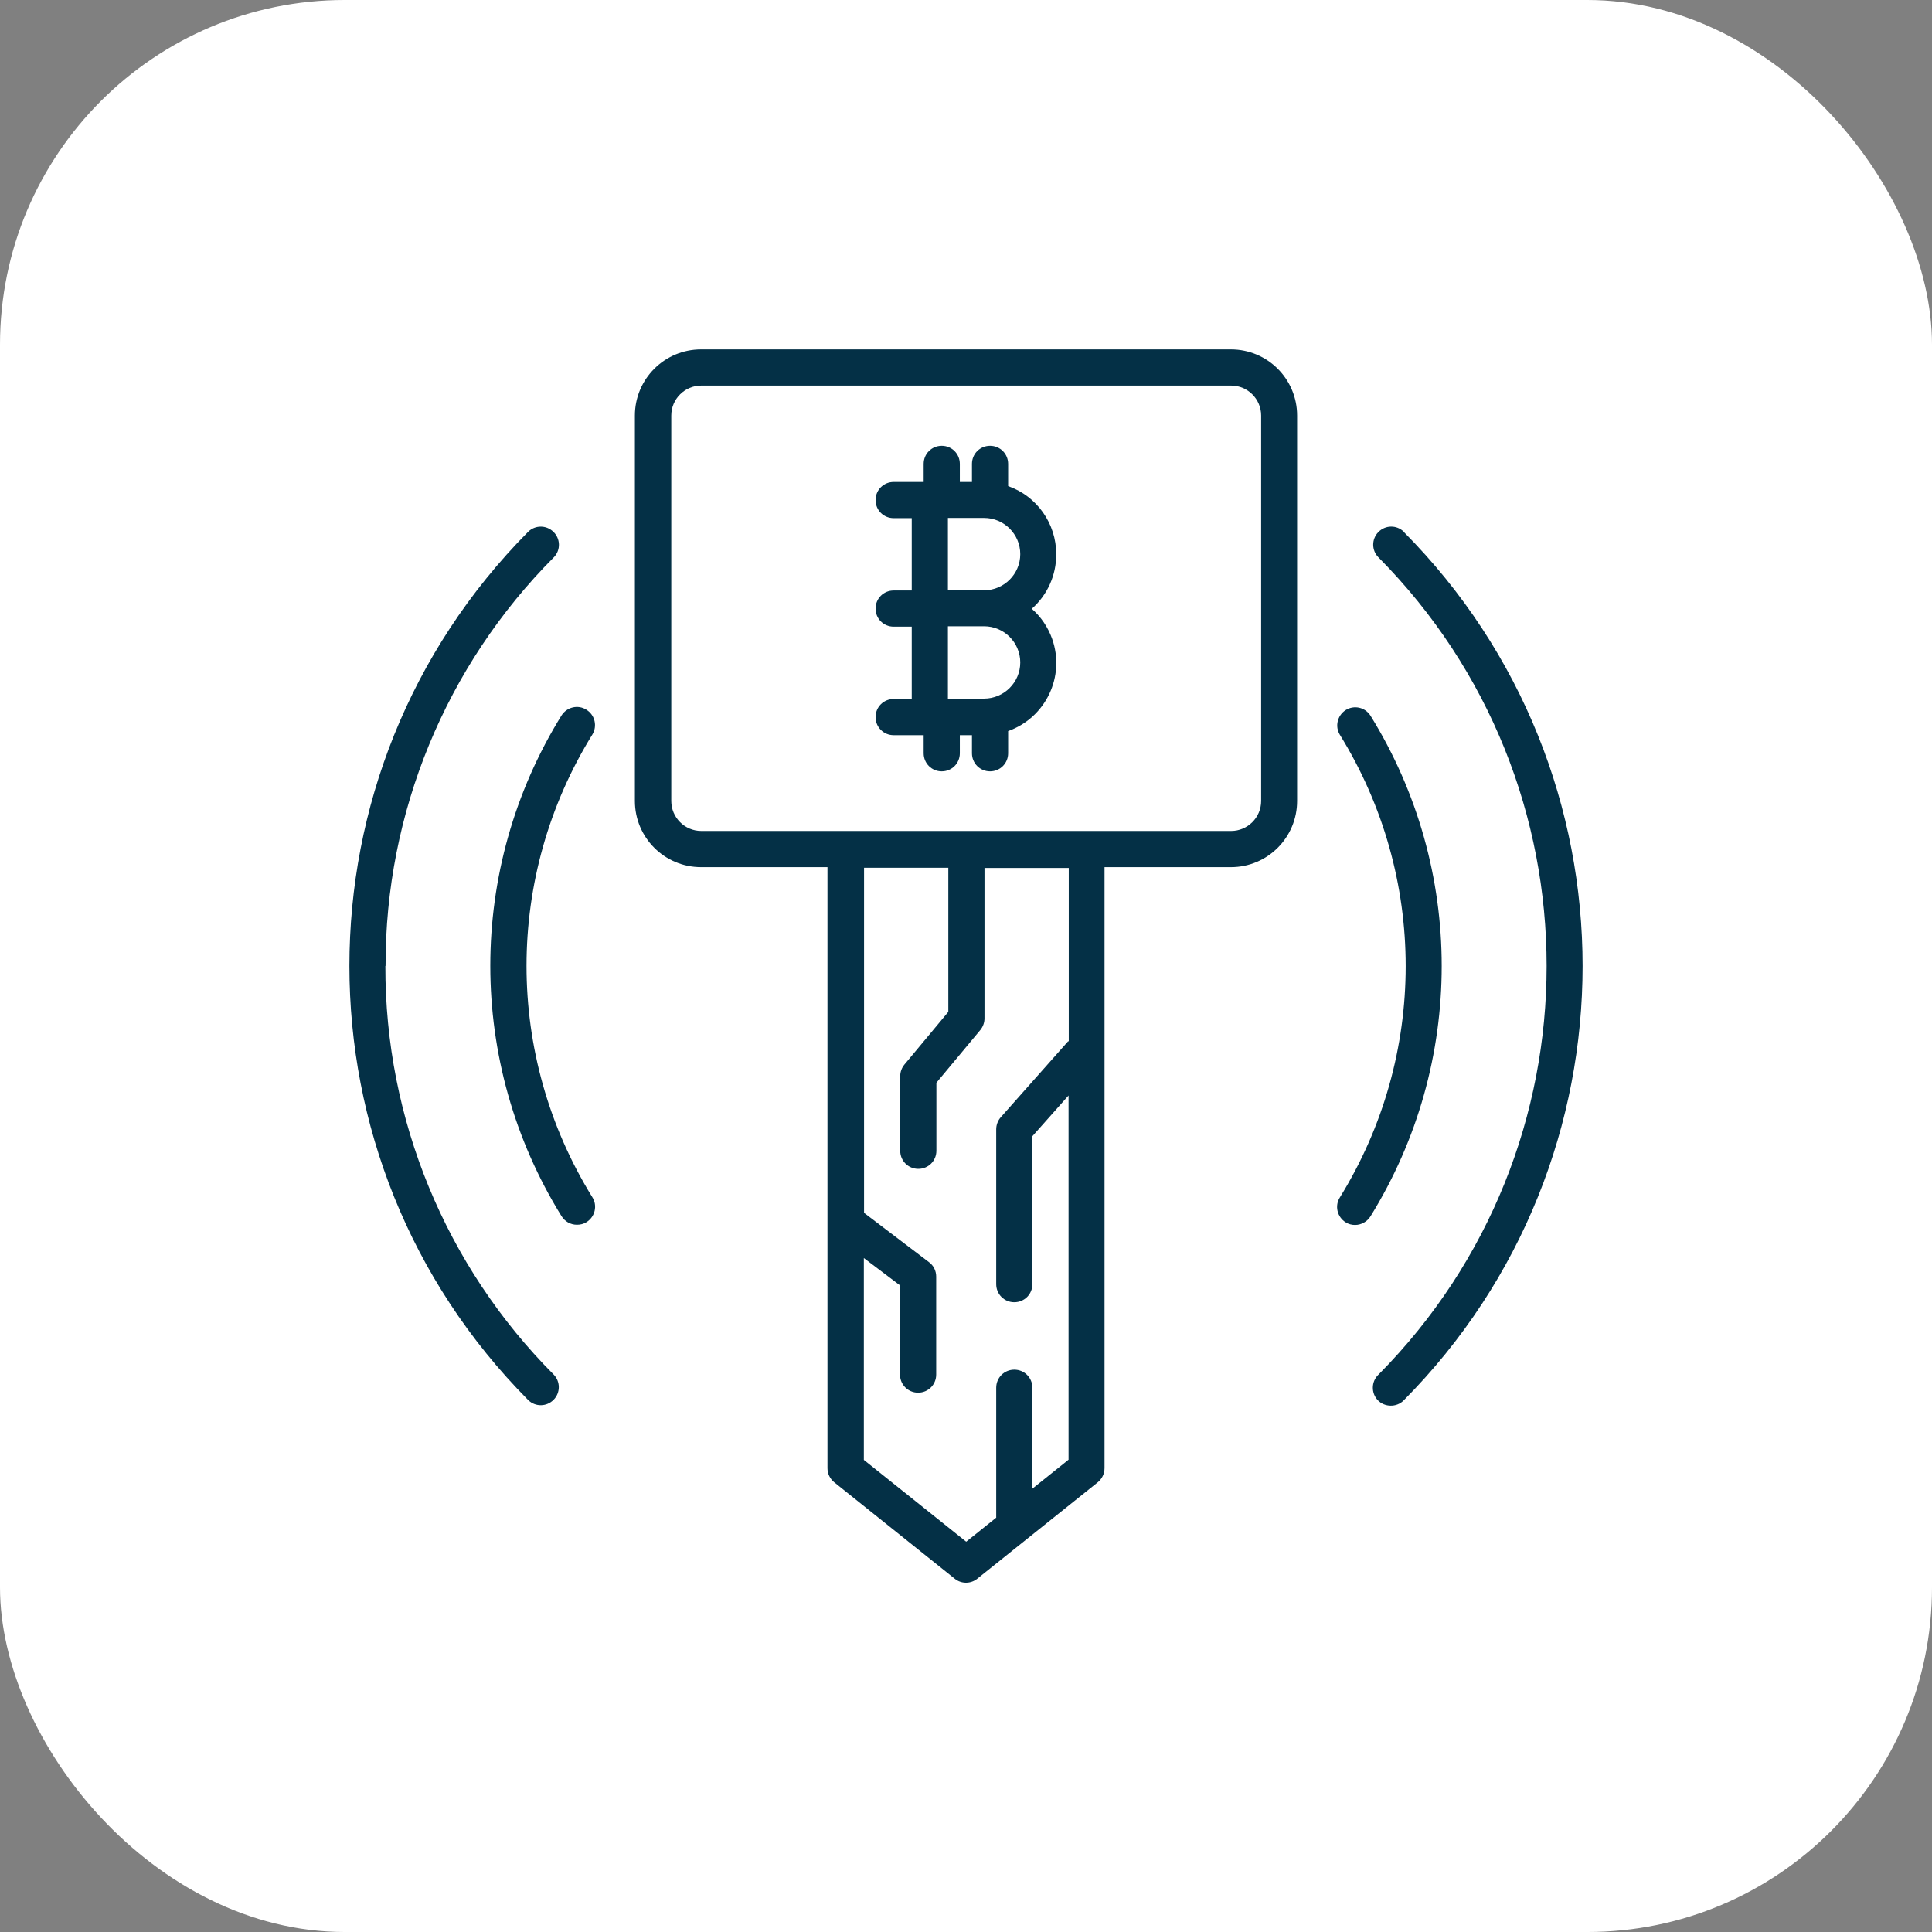 <svg xmlns="http://www.w3.org/2000/svg" id="Layer_1" data-name="Layer 1" viewBox="0 0 94 94"><rect x="0" y="0" width="94" height="94" fill="#808080" stroke="none"/><defs><style> .cls-1 { fill: #fff; } .cls-1, .cls-2 { stroke-width: 0px; } .cls-2 { fill: #043046; } </style></defs><rect class="cls-1" width="94" height="94" rx="16.77" ry="16.77"></rect><g><path class="cls-2" d="M59.89,17h-25.78c-1.78,0-3.22,1.44-3.22,3.22v18.75c0,1.78,1.44,3.22,3.22,3.22h6.15v29.24c0,.27.12.52.33.69l5.86,4.69c.32.26.78.26,1.1,0l5.86-4.69c.21-.17.33-.42.33-.69v-29.24h6.15c1.78,0,3.22-1.44,3.22-3.22v-18.75c0-1.78-1.44-3.22-3.22-3.22ZM51.98,50.65l-3.29,3.71c-.14.16-.22.37-.22.59v7.53c0,.49.39.88.88.88s.88-.39.88-.88v-7.2l1.76-1.98v17.72l-1.76,1.41v-4.91c0-.49-.39-.88-.88-.88s-.88.39-.88.88v6.32l-1.46,1.17-4.98-3.98v-9.82l1.76,1.33v4.34c0,.49.39.88.88.88s.88-.39.88-.88v-4.77c0-.28-.13-.54-.35-.7l-3.16-2.4v-16.79h4.1v7.01l-2.14,2.57c-.13.16-.2.36-.2.56v3.63c0,.49.39.88.88.88s.88-.39.88-.88v-3.31l2.14-2.57c.13-.16.2-.36.2-.56v-7.32h4.1v8.46ZM61.36,38.97c0,.81-.66,1.46-1.46,1.46h-25.78c-.81,0-1.46-.66-1.46-1.46v-18.75c0-.81.66-1.46,1.46-1.46h25.78c.81,0,1.46.66,1.46,1.46v18.75Z"></path><path class="cls-2" d="M51.39,26.96c0-1.49-.94-2.82-2.34-3.31v-1.08c0-.49-.39-.88-.88-.88s-.88.39-.88.88v.88h-.59v-.88c0-.49-.39-.88-.88-.88s-.88.39-.88.88v.88h-1.46c-.49,0-.88.39-.88.88s.39.88.88.88h.88v3.52h-.88c-.49,0-.88.39-.88.88s.39.88.88.88h.88v3.52h-.88c-.49,0-.88.39-.88.88s.39.88.88.88h1.46v.88c0,.49.39.88.88.88s.88-.39.88-.88v-.88h.59v.88c0,.49.39.88.88.88s.88-.39.88-.88v-1.08c1.83-.65,2.79-2.66,2.14-4.49-.2-.56-.54-1.07-.99-1.46.76-.67,1.19-1.63,1.19-2.64ZM47.88,33.99h-1.76v-3.52h1.76c.97,0,1.76.79,1.76,1.76s-.79,1.76-1.76,1.76ZM47.88,28.72h-1.76v-3.52h1.76c.97,0,1.76.79,1.76,1.76s-.79,1.76-1.76,1.76Z"></path><path class="cls-2" d="M18.76,47c-.02-7.45,2.93-14.61,8.19-19.89.34-.35.32-.91-.03-1.24-.34-.33-.88-.33-1.22,0-11.6,11.7-11.6,30.56,0,42.25.35.34.9.33,1.24-.02.33-.34.33-.88,0-1.22-5.26-5.28-8.21-12.43-8.19-19.89Z"></path><path class="cls-2" d="M68.3,25.87c-.35-.34-.9-.33-1.24.02-.33.34-.33.88,0,1.22,10.92,11.01,10.92,28.77,0,39.78-.35.34-.35.9-.02,1.24s.9.35,1.24.02c0,0,.01-.01.02-.02,11.6-11.7,11.6-30.56,0-42.25Z"></path><path class="cls-2" d="M28.53,34.53c-.41-.26-.95-.13-1.21.28,0,0,0,0,0,0-4.62,7.46-4.62,16.9,0,24.36.16.26.44.42.75.42.17,0,.33-.04.47-.13.41-.26.54-.8.28-1.21,0,0,0,0,0,0-4.27-6.9-4.27-15.61,0-22.51.25-.41.13-.95-.29-1.21,0,0,0,0,0,0Z"></path><path class="cls-2" d="M66.68,34.82c-.26-.41-.8-.53-1.21-.27-.4.26-.53.79-.28,1.2,4.27,6.9,4.27,15.61,0,22.51-.26.41-.13.95.28,1.21,0,0,0,0,0,0,.14.09.3.13.46.13.3,0,.59-.16.75-.42,4.62-7.46,4.62-16.9,0-24.36h0Z"></path></g></svg>